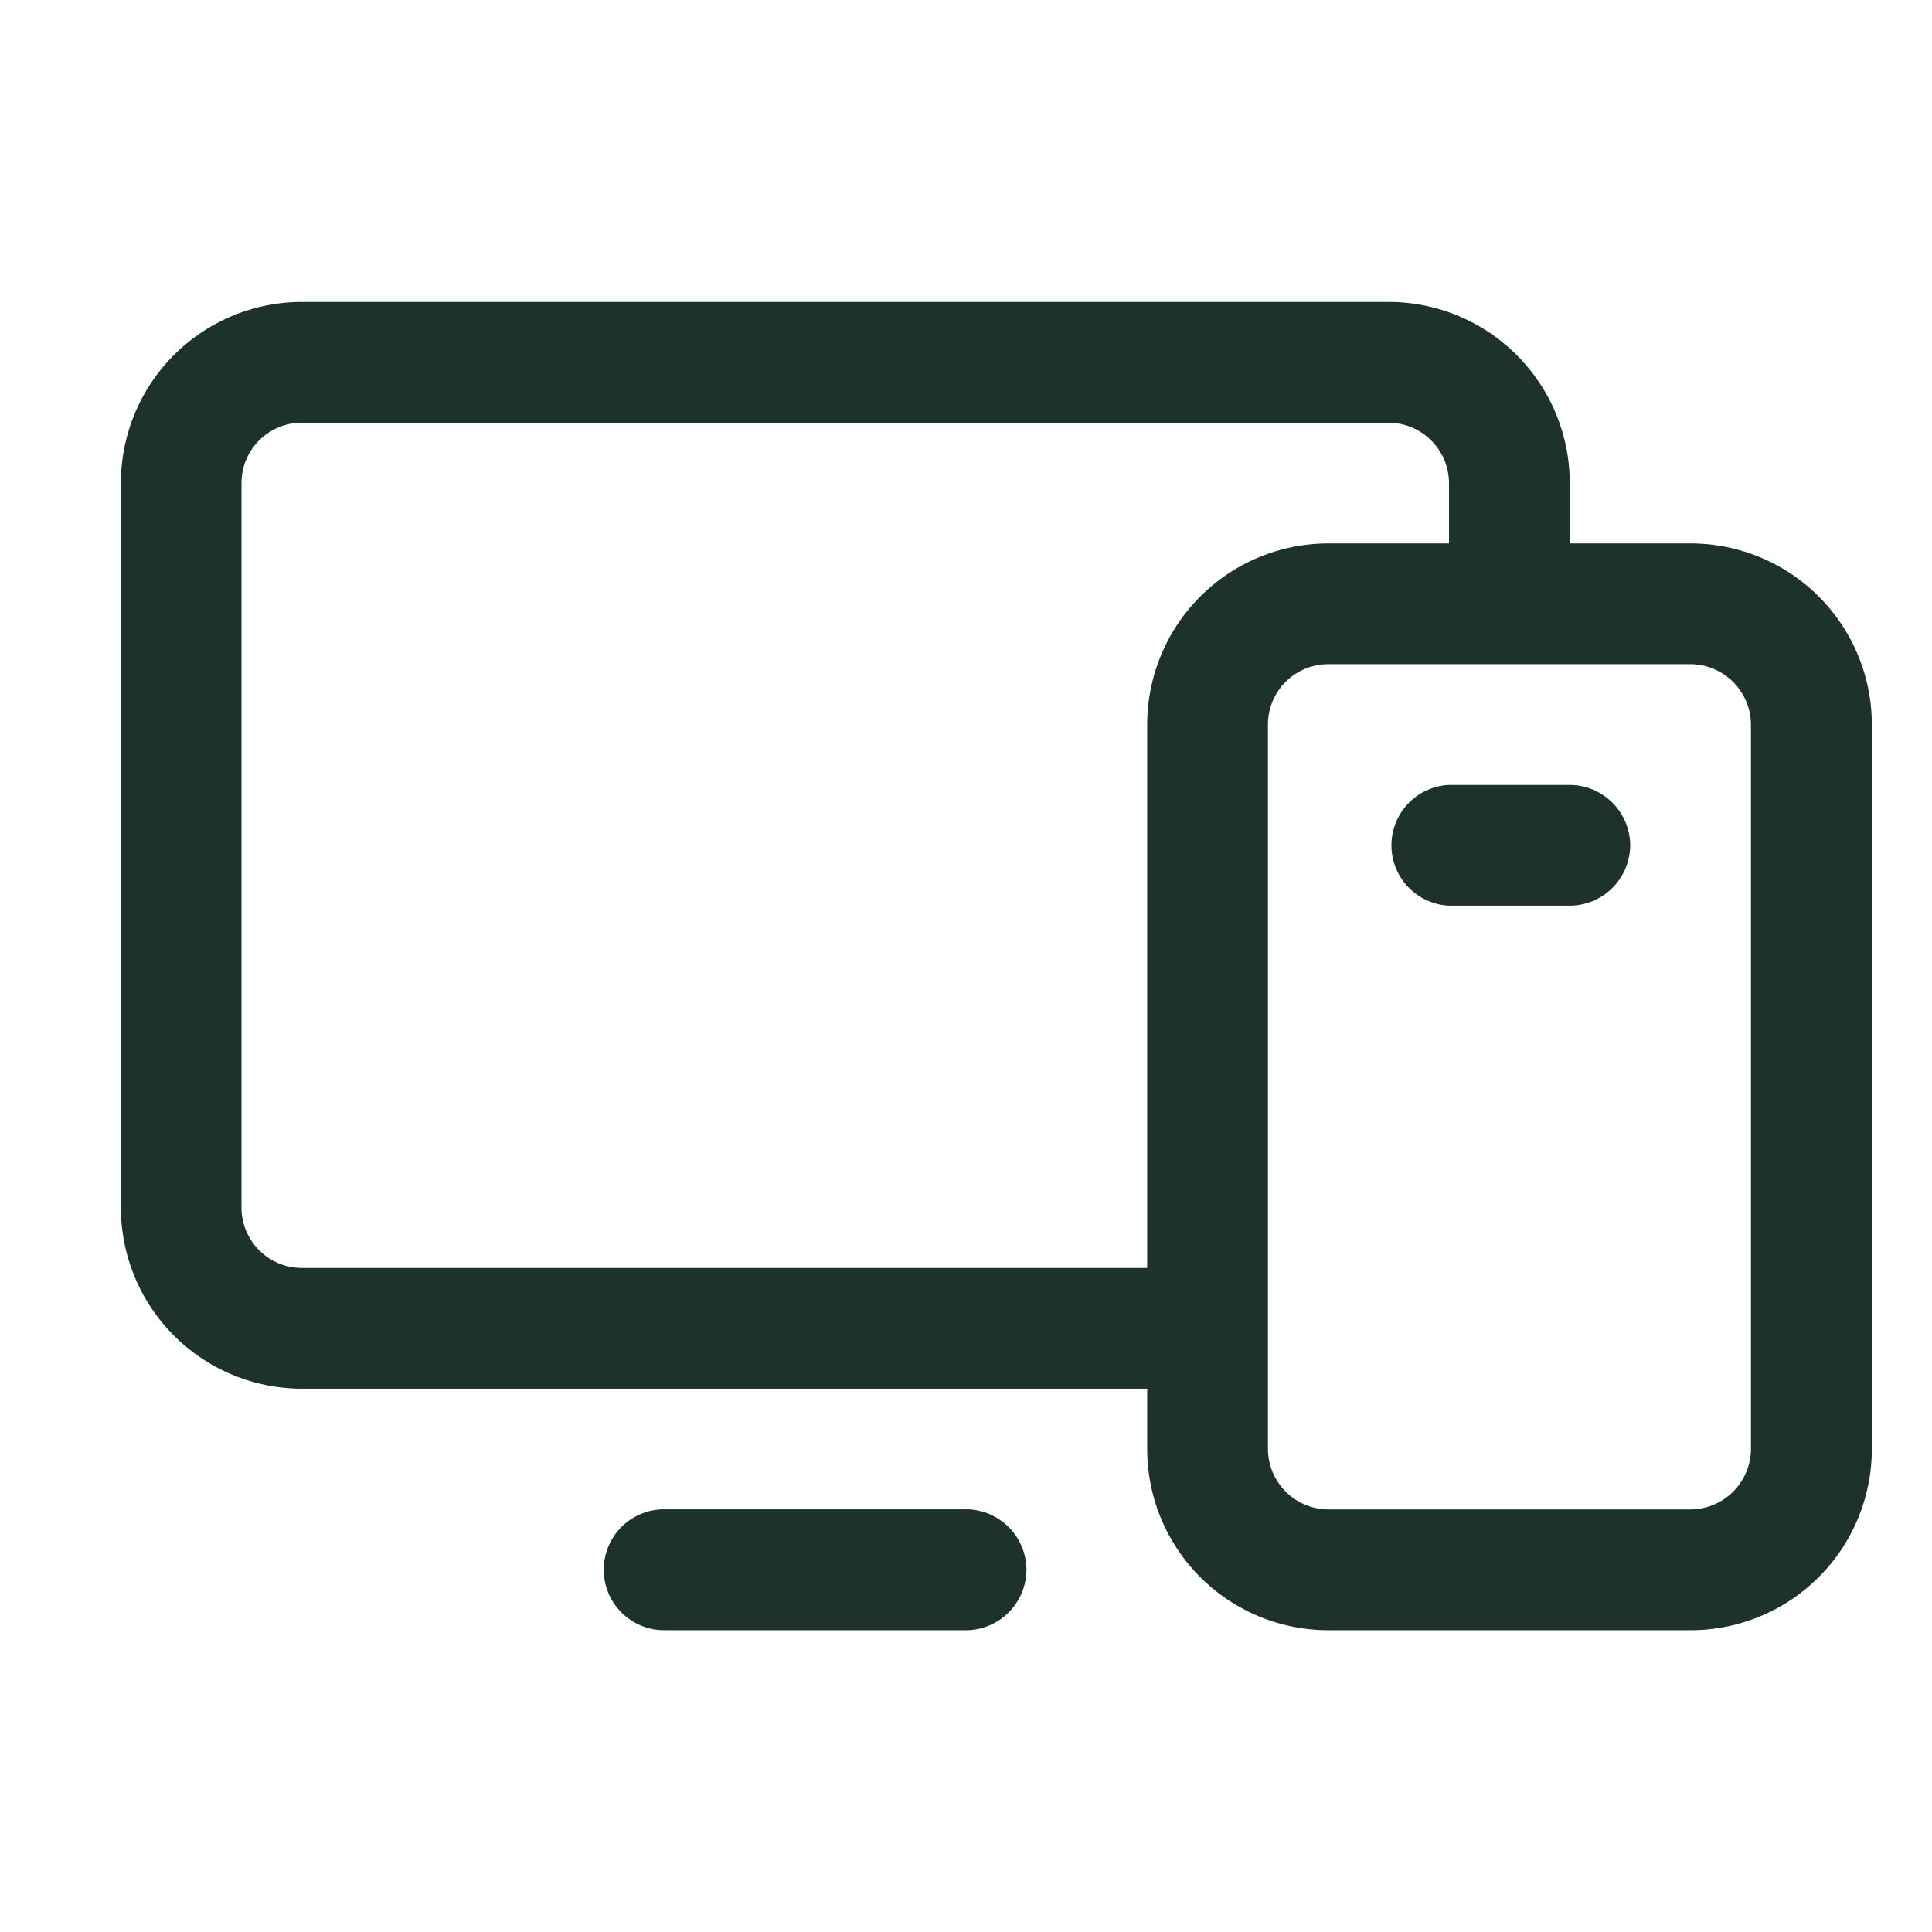<svg xmlns="http://www.w3.org/2000/svg" width="14" height="14" fill="none"><path fill="#1D322D" d="M12.25 3.938h-.875V3.5a1.313 1.313 0 0 0-1.312-1.312H2.186A1.313 1.313 0 0 0 .876 3.5v5.25a1.313 1.313 0 0 0 1.313 1.313h6.124v.437a1.313 1.313 0 0 0 1.313 1.313h2.625a1.313 1.313 0 0 0 1.313-1.313V5.25a1.313 1.313 0 0 0-1.313-1.312M2.188 9.188a.437.437 0 0 1-.438-.438V3.5a.437.437 0 0 1 .438-.437h7.874a.44.44 0 0 1 .438.437v.438h-.875A1.313 1.313 0 0 0 8.313 5.25v3.938zm10.5 1.312a.44.44 0 0 1-.438.438H9.625a.44.44 0 0 1-.437-.438V5.25a.437.437 0 0 1 .437-.437h2.625a.44.44 0 0 1 .438.437zm-5.25.875a.44.44 0 0 1-.438.438H4.813a.438.438 0 0 1 0-.876H7a.44.44 0 0 1 .438.438m4.375-5.25a.44.44 0 0 1-.438.438H10.5a.438.438 0 0 1 0-.875h.875a.44.44 0 0 1 .438.437"/></svg>